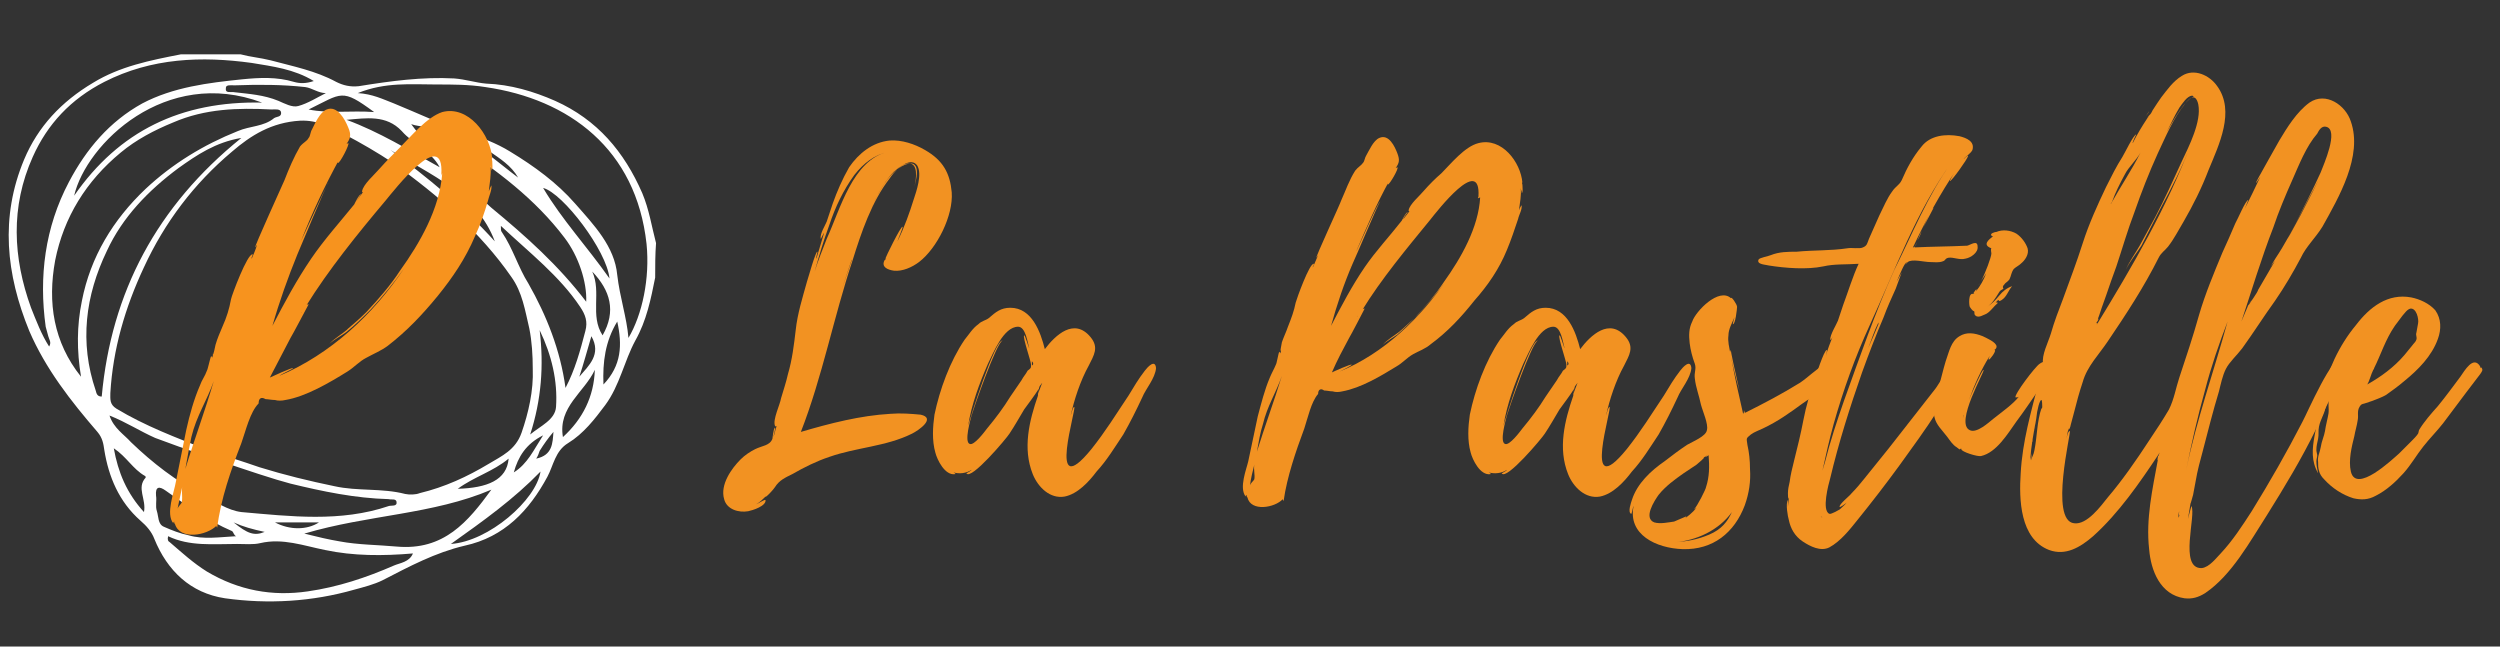 <?xml version="1.0" encoding="utf-8"?>
<!-- Generator: Adobe Illustrator 27.9.0, SVG Export Plug-In . SVG Version: 6.00 Build 0)  -->
<svg version="1.1" xmlns="http://www.w3.org/2000/svg" xmlns:xlink="http://www.w3.org/1999/xlink" x="0px" y="0px"
	 viewBox="0 0 290 75" style="enable-background:new 0 0 290 75;" xml:space="preserve">
<rect x="0" y="0" width="290" height="75" fill="#333333" stroke="none"/>
<style type="text/css">
	.st0{display:none;}
	.st1{display:inline;stroke:#FFFFFF;stroke-miterlimit:10;}
	.st2{display:none;opacity:0.81;}
	.st3{display:inline;}
	.st4{fill:#FFFFFF;}
	.st5{fill:#F29222;}
	.st6{fill:#F7931E;}
</style>
<g id="Calque_2" class="st0">
	<rect x="-67" y="-48" class="st1" width="417" height="195"/>
</g>
<g id="Calque_1">
	<g>
		<g class="st2">
			<g class="st3">
				<path class="st4" d="M75.7,32c-0.5,2.5-1,5-2.2,7.3c-1.3,2.4-1.8,5.2-3.5,7.5c-1.2,1.6-2.5,3.3-4.2,4.3
					c-1.5,0.9-1.7,2.6-2.4,3.9c-2.1,3.9-5,6.9-9.6,8c-3.4,0.8-6.4,2.4-9.5,4c-1,0.5-2.2,0.8-3.3,1.1c-4.9,1.4-9.9,1.7-14.9,1
					c-4-0.6-6.7-3.2-8.2-6.9c-0.3-0.8-0.9-1.5-1.6-2.1c-2.5-2.2-3.7-5.1-4.2-8.2c-0.1-0.7-0.2-1.4-0.8-2.1c-3.1-3.6-6-7.3-7.9-11.7
					C0.6,31.6-0.2,25,2.6,18.3c1.6-3.8,4.3-6.7,8-8.9c3.2-1.9,6.6-2.7,10.2-3.4h6.9c1.1,0.4,2.4,0.4,3.5,0.8
					c2.6,0.7,5.2,1.2,7.5,2.5c0.7,0.4,1.6,0.6,2.6,0.5c3.7-0.6,7.3-1.1,11.1-0.9c1.3,0.1,2.5,0.5,3.7,0.6c2.8,0.1,5.4,0.9,8,2
					c4.9,2.2,8,5.9,10,10.7c0.8,1.9,1,3.8,1.6,5.8C75.7,28,75.7,32,75.7,32z M61.5,42.5c0-1.6-0.1-3.2-0.4-4.7c-0.5-2.1-0.8-4.2-2-6
					c-1.8-2.6-3.9-4.9-6.2-7.1s-4.9-4.2-7.5-6c-1.8-1.2-3.7-2.3-5.6-3.3c-1.6-0.8-3.1-1.7-5.2-1.6c-3.3,0.2-5.7,1.7-7.9,3.6
					c-4.4,3.7-7.8,8.2-10.2,13.4c-2.2,4.6-3.6,9.5-3.9,14.6c0,0.7-0.1,1.3,0.7,1.8c3.3,2,7,3.4,10.6,4.8c2,0.7,4,1.3,6,2
					c2.9,0.9,5.8,1.6,8.7,2.2c2.7,0.6,5.5,0.2,8.2,0.9c0.5,0.1,1.2,0.1,1.7-0.1c2.9-0.7,5.5-1.9,8-3.4c1.5-0.9,3.1-1.6,3.7-3.5
					C61,47.6,61.6,45.1,61.5,42.5 M72.6,38.9c1.6-2.7,2.5-6.9,2.1-10.9c-1.2-11-9-16.8-18.7-18.1c-1.9-0.3-3.8-0.3-5.7-0.3
					c-2.9,0-5.9-0.3-9,1c1.7,0.1,2.9,0.7,4.1,1.2c2.7,1.1,5.4,2.3,8.2,3.3c1.8,0.6,3.6,1.3,5.3,2.3c2.8,1.7,5.4,3.6,7.5,6
					c2.2,2.5,4.6,4.9,4.9,8.3C71.6,34.2,72.4,36.5,72.6,38.9 M36.1,9.2c-2.3-1.4-4.8-1.7-7.2-2.1c-5.8-0.8-11.6-0.6-17,2.2
					c-3.9,2-6.6,4.9-8.3,8.7C1,23.8,1.3,29.6,3.5,35.5c0.6,1.5,1.2,3,2.1,4.5c0.3-0.5,0-0.8-0.1-1.2s-0.2-0.7-0.3-1.1
					C4.3,31.8,5,26.2,7.8,20.9c2-3.8,4.6-7,8.5-9.1C19.9,9.9,24,9.4,27.9,9c2-0.2,4-0.3,6,0.3C34.5,9.5,35.3,9.5,36.1,9.2 M9.2,43.4
					c-0.5-2.9-0.5-5.9,0.1-8.8c1-5.1,3.6-9.4,7.4-13c3.1-2.9,6.6-5,10.6-6.6c1.4-0.6,3-0.5,4.2-1.5c0.3-0.2,0.9-0.1,0.8-0.7
					c-0.1-0.4-0.7-0.3-1-0.3c-3.9-0.2-7.7-0.1-11.4,1.5c-2.2,0.9-4.3,2-6.1,3.5c-4,3.3-6.5,7.5-7.5,12.4S6,39.4,9.2,43.4 M12.5,47.9
					c0.5,1.5,1.7,2.2,2.5,3.1c2.5,2.4,5.2,4.4,8.3,6c1.4,0.8,2.8,1.8,4.5,2c5.7,0.5,11.4,1.2,17-0.7c0.3-0.1,1,0.1,0.9-0.5
					c-0.1-0.4-0.6-0.2-0.9-0.3c-3.9-0.1-7.6-0.9-11.4-1.8c-3.5-0.9-7-1.9-10.4-3.1c-1.8-0.6-3.5-1.5-5.3-2.2
					C16,49.7,14.5,48.7,12.5,47.9 M19.3,61.9c-0.1,0.4,0,0.6,0.2,0.7c1.4,1.2,2.7,2.4,4.3,3.4c3.7,2.2,7.6,2.9,11.7,2.3
					c3.5-0.5,6.8-1.6,10-3c0.7-0.3,1.8-0.4,2.2-1.4c-3.5,0.3-6.9,0.3-10.2-0.4C35,63,32.6,62.1,30,62.7c-0.8,0.2-1.8,0.1-2.7,0.1
					C24.5,62.8,21.8,63,19.3,61.9 M27.8,15.7c-3,0.5-5.2,2-7.3,3.5c-3.5,2.5-6.4,5.7-8.3,9.6C9.7,34.1,9,39.4,10.9,45
					c0.1,0.4,0.2,0.7,0.7,0.7C12.8,33.6,18,23.7,27.8,15.7 M67.7,34.7c0.1-2.3-0.9-5.3-2.5-7.4c-3.4-4.5-7.9-7.9-12.6-10.9
					c-0.7-0.5-2-0.7-2.6-0.1c-0.5,0.5,0.7,1,1.1,1.3c2.1,1.9,3.5,4.4,5.7,6.3C60.7,27.2,64.5,30.5,67.7,34.7 M56.7,56.4
					c-6.8,2.9-14.3,2.9-21.6,5.1c1.6,0.4,2.9,0.7,4.1,0.9c2.1,0.4,4.4,0.4,6.5,0.6C51.2,63.6,54.1,60.2,56.7,56.4 M65.3,44.7
					c1.1-2.1,1.7-4.3,2.3-6.6c0.3-1.1,0-1.9-0.6-2.8c-2.4-3.6-5.9-6.2-9.2-9.4c0,0.4,0,0.6,0.1,0.7c1.3,1.9,1.9,4.1,3.1,6
					C63.2,36.4,64.7,40.3,65.3,44.7 M8.4,22.5c5.1-7.5,12.4-10.9,21.8-10.8C19,7.5,9.9,16.5,8.4,22.5 M27.2,61.9
					c-0.3-0.1-0.3-0.5-0.5-0.6c-2.8-1.2-5.2-2.9-7.7-4.7c-0.7-0.5-1.2-0.5-1.1,0.6c0.1,0.6-0.1,1.2,0.1,1.8s0.1,1.4,0.8,1.8
					c0.9,0.4,1.9,0.8,2.9,1C23.4,62.2,25.3,62,27.2,61.9 M62.3,38.1c0.5,4.1,0.2,8.1-1.1,12.1c1.2-0.9,2.9-1.7,3-3.2
					C64.4,43.9,63.7,40.9,62.3,38.1 M52,62.8c4.4-0.3,9.9-5.1,10.3-8.4C59.3,57.5,55.8,60.1,52,62.8 M37.6,10.6
					c-0.9,0-1.6-0.6-2.4-0.7c-2.7-0.3-5.4-0.3-8.1-0.2c-0.4,0-1-0.1-1,0.3c-0.1,0.7,0.6,0.4,1,0.5c1.7,0.2,3.4,0.3,5.1,1
					c0.7,0.3,1.6,0.8,2.3,0.6C35.5,11.8,36.5,11.1,37.6,10.6 M50.7,19.2c-1-1.9-3-2.7-4.4-4.2c-1.8-1.9-4.1-1.5-6.4-1.3
					C43.7,15.1,47.2,17.2,50.7,19.2 M45.1,17.1c4.3,3.2,8.4,6.6,12.1,10.6C55,22.1,49.7,20.1,45.1,17.1 M70.4,32.1
					c-0.3-3.2-5.4-9.9-7.7-10.5C64.9,25.2,67.8,28.4,70.4,32.1 M16.5,59.1c0.3-1.5-0.9-2.8,0.2-4c0,0,0-0.2-0.1-0.2
					c-1.4-0.8-2.1-2.2-3.6-3.2C13.5,54.5,14.5,56.9,16.5,59.1 M65,50.4c2.3-2.1,3.6-4.7,3.7-7.8C67.5,45.2,64.4,46.9,65,50.4
					 M43.1,12.8c-3.8-2.8-3.7-2.2-7.6-0.3C38,13,40.4,12.6,43.1,12.8 M69.6,44.3c2.1-2.2,2.2-4.6,1.6-7.3
					C69.9,39.3,69.6,41.7,69.6,44.3 M68.4,31.2c1.1,2.4-0.3,5.1,1.2,7.3C71.2,35.8,70.5,33.4,68.4,31.2 M52.8,56.4
					c3.4-0.1,5.7-1,5.8-3.4C56.9,54.4,54.8,55,52.8,56.4 M62.7,50.2c-2,1-2.9,2.5-3.4,4.3C60.9,53.5,61.6,51.8,62.7,50.2 M66.9,43.4
					c1.1-1.3,2.6-2.6,1.4-4.7C67.8,40.4,67.3,41.9,66.9,43.4 M31.7,60.3c1.7,0.9,3.7,0.9,5.1,0H31.7z M61.9,52.9
					c1.9-0.4,1.9-1.8,2-3.1c-0.6,0.7-1.1,1.4-1.5,2.2C62.2,52.3,62.1,52.6,61.9,52.9 M47.5,14.2c1.3,1.8,1.7,1.9,2.7,1
					C49.6,14.3,48.6,14.5,47.5,14.2 M56.4,17.3c-0.1,0.1-0.2,0.2-0.2,0.3c1.2,0.9,2.4,1.9,3.6,2.8C59,19,57.7,18.1,56.4,17.3
					 M26.9,60.3c1.6,1.3,2.4,1.6,3.6,1.1C29.1,61.1,28,60.7,26.9,60.3"/>
			</g>
		</g>
		<g>
			<path class="st5" d="M105.8,50.3c-3,1.5-6.5,1.6-9.6,2.7c-1.5,0.5-2.9,1.2-4.3,2c-0.8,0.4-1.5,0.7-2,1.5
				c-0.1,0.2-1.1,1.3-1.1,1.1c-0.3,0.3-0.7,0.7-1.1,0.9c0.3-0.1,1-0.6,1.1-0.5c0.1,0.7-1.5,1.2-2,1.3c-1.1,0.2-2.5-0.2-2.8-1.4
				c-0.5-1.7,0.9-3.6,1.9-4.6c0.5-0.5,1.1-0.9,1.7-1.2c0.8-0.4,1.7-0.4,2-1.2c0,0.1,0.1-1.2,0.3-1.3c0.1,0-0.2,1.1-0.2,1.1
				c0.2-0.4,0.2-0.8,0.4-1.3c-0.1,0.1-0.1,0.1-0.2,0c-0.3-0.7,0.6-2.5,0.7-3.2c0.3-1,0.6-1.9,0.8-2.8c0.5-1.7,0.7-3.4,0.9-5.1
				c0.2-1.9,0.8-3.8,1.3-5.6c0.1-0.3,1-3.5,1.2-3.5c0.1,0-0.2,0.7-0.1,0.8c0.3-1,0.6-2,0.9-3c-0.1,0.1-0.4,0.8-0.4,0.7
				c-0.1-0.6,0.5-1.5,0.7-2l0.7-2.1c0.5-1.4,1.1-2.8,1.9-4.2c1.1-1.6,2.7-2.9,4.7-3.1c1.4-0.1,2.9,0.4,4.1,1.1
				c2.1,1.2,2.9,2.7,3.1,4.9c0.2,2.7-1.7,6.5-3.8,8.1c-0.8,0.6-1.9,1.1-2.9,1c-0.7-0.1-1.5-0.4-1.1-1.2c0,0,0.1-0.1,0.2-0.2h-0.1
				c0-0.1,1.8-3.8,2-3.7c0.1,0-0.6,1.6-0.6,1.7c0.8-1.6,1.4-3.3,1.9-4.9c0.3-0.9,1-2.9,0.4-3.9c-0.7-1-2.1,0.2-2.7,0.7
				c-1.4,1.4-2.3,3.5-3.1,5.3c0.9-2,2.2-5.2,4.4-6.1c2.1-0.8,1.2,2.1,1,2.8c0.2-0.6,0.6-2.6-0.3-2.9c-1-0.3-2.1,1.1-2.5,1.7
				c-2.1,2.7-3.3,6.3-4.3,9.5c-2.2,6.6-3.5,13.5-6,19.9c3.4-1,6.9-1.9,10.4-2.1c1.2-0.1,2.4,0,3.5,0.1
				C108.6,48.5,106.6,49.9,105.8,50.3z M87.7,58.5C87.7,58.5,87.7,58.6,87.7,58.5L87.7,58.5z M94.5,31.5c0.4-1.3,0.9-2.5,1.4-3.8
				c1.6-3.5,3-9.1,7.1-10.1c-1.6,0.4-2.8,1.3-3.9,2.7c-1.3,1.8-2.2,3.7-2.9,5.8C95.5,28,95,29.7,94.5,31.5z M98.8,30.1
				c-0.4,1.2-0.8,2.4-1.2,3.6l1.2-3.5V30.1L98.8,30.1L98.8,30.1z"/>
			<path class="st5" d="M132.5,46.1c-0.7,1.5-1.4,2.9-2.2,4.3c-1,1.5-1.9,3-3.1,4.3c-0.9,1.2-2.2,2.6-3.7,2.9
				c-1.7,0.3-3.1-1.1-3.7-2.6c-1.2-3-0.4-6.2,0.6-9.1c0,0,0-0.5,0.1-0.8c-0.5,0.8-1.2,1.7-1.7,2.4c-0.6,1-1.1,1.9-1.7,2.8
				c-0.3,0.5-4.5,5.5-5,4.6c0,0,0.6-0.3,0.6-0.4c-0.6,0.4-1.4,0.5-2.1,0.3c0.2,0.1,0.3,0.2,0.2,0.2c-1.2,0.2-2.1-1.7-2.3-2.5
				c-0.4-1.4-0.3-3-0.1-4.4c0.6-2.9,1.8-6.2,3.5-8.7c0.5-0.6,0.9-1.3,1.6-1.8c0.4-0.4,0.8-0.4,1.2-0.7c0.8-0.7,1.4-1.2,2.5-1.2
				c2.5,0,3.5,2.8,4,4.8c1.2-1.6,3.4-3.7,5.3-1.4c1,1.2,0.4,2.1-0.2,3.3c-1,1.8-1.7,4-2.1,5.8c0.1-0.2,0.2-0.9,0.4-1
				c0.4-0.1-3.3,11.4,2,4.9c1.6-2,2.9-4.1,4.3-6.2c0.6-1,1.2-2,1.9-2.9c0.3-0.4,1.2-1.4,1.3-0.3C134,43.9,132.9,45.1,132.5,46.1z
				 M119.6,42.3c0-0.4-1-3.2-0.8-3.4c0.1-0.1,0.5,1.4,0.6,1.5c-0.2-0.6-0.4-2.5-1.3-2.5c-1.7,0-2.9,3.1-3.5,4.3
				c-1,2.3-1.9,4.7-2.3,7.2c0.2-0.8,3.1-10,4-9.9c-0.7,0.2-3.4,8-3.6,8.7c-0.1,0.4-0.9,3.1-0.2,3.3c0.5,0.2,1.7-1.4,2-1.8
				c1-1.2,1.9-2.4,2.7-3.7l1.3-1.9c0.2-0.4,0.5-0.7,0.7-1.1C119.6,42.7,119.6,42.7,119.6,42.3z M119.7,41.9v0.5
				C119.9,42.3,119.9,42.1,119.7,41.9z M120.9,44.4l-0.3,0.4c-0.1,0.2-0.2,0.9-0.2,0.9L120.9,44.4z"/>
			<path class="st5" d="M176.6,21.2c-0.1-0.2,0,0.3,0,0.2c0,0.3,0.1,1-0.1,1c0.1-0.1-0.1-0.4-0.1-0.6c0.1,0.9-0.1,1.7-0.2,2.6
				c0.1-0.3,0.3-0.6,0.3-0.6c0.1,0.5-0.3,1.1-0.4,1.6c-0.4,1.2-0.8,2.4-1.3,3.6c-0.9,2.2-2.2,4.1-3.8,5.9c-1.5,1.9-3.1,3.6-5,5
				c-0.7,0.6-1.4,0.8-2.1,1.2c-0.7,0.4-1.2,1-1.9,1.4c-1.8,1.1-4.1,2.5-6.3,2.9c-0.4,0.1-0.8,0.1-1.1,0c-0.3,0-0.7-0.1-1-0.1
				c-0.4-0.3-0.7-0.1-0.7,0.4c-0.8,0.9-1.2,2.8-1.6,4c-1,2.7-2,5.6-2.4,8.4c-0.1-0.1-0.1-0.1-0.1-0.2c-0.9,1-3.7,1.5-4.1-0.2
				c-0.1-0.1-0.1-0.2-0.1-0.3c-0.1,0.1-0.1,0.1-0.1,0.2c-0.8-1,0.1-3.2,0.3-4.1l1.1-5.2c0.4-1.5,0.8-3.1,1.4-4.5
				c0.2-0.5,0.5-1,0.7-1.5c0.1-0.1,0.3-1.4,0.4-1.5c0.1,0.1,0.1,0.2,0.1,0.2c0.1-0.2,0.1-0.3,0.1-0.4c-0.2,0.5,0.1-0.8,0.1-0.9
				c0.2-0.6,0.5-1.2,0.7-1.8c0.4-1,0.7-1.8,0.9-2.8c0.1-0.4,1.6-4.6,2.1-4.5c0.1,0-0.2,0.4-0.1,0.4c0.2-0.5,0.4-0.9,0.6-1.4
				c-0.1,0.1-0.1,0.2-0.2,0.3c-0.1-0.1,2.7-6.1,2.9-6.7c0.5-1.1,0.9-2.3,1.6-3.4c0.3-0.4,0.7-0.6,0.9-0.9c0.2-0.2,0.2-0.6,0.4-0.9
				c0.3-0.5,0.8-1.7,1.5-2c1.1-0.5,1.8,1,2.1,1.8c0.3,0.8,0.2,1.1-0.2,1.7l0.2-0.1c0.2,0.1-0.9,2-1.1,2c-0.1,0,0.1-0.3,0.2-0.5
				c-1.5,2.7-2.7,5.5-3.9,8.3c0.2-0.3,2.6-5.9,2.8-5.8c-0.1-0.1-2.9,6.6-3.2,7.2c-1,2.3-1.8,4.7-2.5,7.2c1.2-2.3,2.4-4.6,3.9-6.8
				c1.3-1.9,2.9-3.6,4.3-5.4c0,0,0.5-1,0.7-1c0,0-0.6,0.8-0.5,0.8l0.7-0.9c-0.1,0-0.1,0-0.1-0.1c0.1-0.7,1.3-1.7,1.7-2.2
				c0.7-0.8,1.4-1.5,2.1-2.1c1.1-1.1,2.7-3.1,4.3-3.5C174.2,15.9,176.4,18.8,176.6,21.2z M145.5,53.9c-0.2,0.8-0.4,1.6-0.5,2.4
				c0.1-0.3,0.4-0.5,0.5-0.7C145.6,55.1,145.4,54.5,145.5,53.9z M145.8,52.4c0.9-2.9,2-5.9,2.9-8.8c-0.7,2-1.7,3.5-2.2,5.6
				C146.2,50.1,146,51.3,145.8,52.4z M171.5,22.8c0.3-4.9-4.8,1.7-5.6,2.7c-2.7,3.3-5.7,6.9-7.9,10.5c0.1-0.2,0.2-0.2,0.3-0.2
				c0,0-1.6,3.1-1.8,3.4c-0.7,1.3-1.4,2.6-2,4c0.2-0.1,2.2-1,2.3-0.9c0,0.1-1,0.6-1.4,0.8c5.1-2.1,9.4-6.2,12.5-10.8
				c-1,1.5-2.2,2.8-3.4,4.2c-0.8,0.8-1.6,1.6-2.4,2.3c-0.4,0.3-1.3,0.8-1.7,1.2c0.5-0.6,1.4-1.1,1.9-1.5c0.6-0.5,1.2-1.1,1.8-1.6
				c1.2-1.3,2.4-2.7,3.4-4.2c2-2.8,4-6.3,4.2-9.8C171.4,23,171.4,23.1,171.5,22.8L171.5,22.8z M156.6,31.2l-1,2.6L156.6,31.2
				L156.6,31.2z M156.6,31.1c0-0.1,0.1-0.1,0.1-0.2C156.6,31.1,156.6,31.1,156.6,31.1z M156.8,30.7l-0.1,0.1L156.8,30.7L156.8,30.7z
				 M157.5,36.6c0,0.1-0.1,0.1-0.1,0.1C157.5,36.7,157.5,36.7,157.5,36.6z"/>
			<path class="st5" d="M194.6,46.1c-0.7,1.5-1.4,2.9-2.2,4.3c-1,1.5-1.9,3-3.1,4.3c-0.9,1.2-2.2,2.6-3.7,2.9
				c-1.7,0.3-3.1-1.1-3.7-2.6c-1.2-3-0.4-6.2,0.6-9.1c0,0,0-0.5,0.1-0.8c-0.5,0.8-1.2,1.7-1.7,2.4c-0.6,1-1.1,1.9-1.7,2.8
				c-0.3,0.5-4.5,5.5-5,4.6c0,0,0.6-0.3,0.6-0.4c-0.6,0.4-1.4,0.5-2.1,0.3c0.2,0.1,0.3,0.2,0.2,0.2c-1.2,0.2-2.1-1.7-2.3-2.5
				c-0.4-1.4-0.3-3-0.1-4.4c0.6-2.9,1.8-6.2,3.5-8.7c0.5-0.6,0.9-1.3,1.6-1.8c0.4-0.4,0.8-0.4,1.2-0.7c0.8-0.7,1.4-1.2,2.5-1.2
				c2.5,0,3.5,2.8,4,4.8c1.2-1.6,3.4-3.7,5.3-1.4c1,1.2,0.4,2.1-0.2,3.3c-1,1.8-1.7,4-2.1,5.8c0.1-0.2,0.2-0.9,0.4-1
				c0.4-0.1-3.3,11.4,2,4.9c1.6-2,2.9-4.1,4.3-6.2c0.6-1,1.2-2,1.9-2.9c0.3-0.4,1.2-1.4,1.3-0.3C196.1,43.9,195,45.1,194.6,46.1z
				 M181.7,42.3c0-0.4-1-3.2-0.8-3.4c0.1-0.1,0.5,1.4,0.6,1.5c-0.2-0.6-0.4-2.5-1.3-2.5c-1.7,0-2.9,3.1-3.5,4.3
				c-1,2.3-1.9,4.7-2.3,7.2c0.2-0.8,3.1-10,4-9.9c-0.7,0.2-3.4,8-3.6,8.7c-0.1,0.4-0.9,3.1-0.2,3.3c0.5,0.2,1.7-1.4,2-1.8
				c1-1.2,1.9-2.4,2.7-3.7l1.3-1.9c0.2-0.4,0.5-0.7,0.7-1.1C181.7,42.7,181.7,42.7,181.7,42.3z M181.8,41.9v0.5
				C182,42.3,182,42.1,181.8,41.9z M183,44.4l-0.3,0.4c-0.1,0.2-0.2,0.9-0.2,0.9L183,44.4z"/>
			<path class="st5" d="M212.5,43.1c0.2,1.6-2.3,2.9-3.4,3.7c-1.5,1.1-2.9,2.1-4.6,2.9c-0.4,0.2-1,0.4-1.4,0.7
				c-0.6,0.5-0.5,0.4-0.4,1.2c0.2,0.9,0.3,1.8,0.3,2.8c0.1,1.4-0.1,2.8-0.6,4.2c-1.2,3.2-3.7,5.2-7.2,5.1c-3.1-0.1-6.4-1.7-5.7-5
				c-0.1,0.1-0.2,1-0.3,0.9c-0.4-0.2,0-1.3,0.1-1.6c0.6-1.9,2.2-3.4,3.8-4.5c0.9-0.7,1.7-1.3,2.6-1.9c0.7-0.4,2.2-1,2.3-1.7
				c0.2-0.7-0.5-2.2-0.7-3c-0.2-1-0.6-2-0.7-3c-0.1-0.7,0.2-1.1,0-1.7c-0.3-0.8-0.5-1.6-0.6-2.4c-0.1-0.9-0.1-1.7,0.3-2.5
				c0.4-1.2,3.1-4,4.5-2.7c0-0.3,0.7,0.7,0.7,1c0,0.2-0.2,2.1-0.5,2c0,0,0.1-0.5,0.2-0.8c-0.3,0.7-0.7,1.4-0.7,2.1
				c-0.1,0.7,0.1,1.4,0.2,2c0-0.1,0-0.2,0.1-0.3c-0.1,0,0.5,2.6,1,4.8c-0.4-1.4-0.8-3-1-4c0.4,2.2,0.9,4.4,1.4,6.6
				c0.1-0.1,0.1-0.2,0.1-0.4c0.1,0.2,0.1,0.3,0.1,0.3c2.2-1.1,4.3-2.2,6.4-3.5c0.9-0.6,1.9-1.6,2.8-2.1
				C211.9,42.2,212.3,42.3,212.5,43.1L212.5,43.1z M194.2,60.5l1.4-0.6c0.1,0.1-0.4,0.4-0.4,0.4c0.6-0.4,1.1-0.8,1.6-1.4l-0.3,0.2
				c0.4-0.4,1.4-2.4,1.4-2.6c0.4-1.2,0.4-2.4,0.3-3.7c-0.1,0.1-0.3,0.2-0.4,0.2l0.4-0.3l-0.6,0.4c0.3-0.1-0.7,0.7-0.8,0.8l-1.5,1
				c-1,0.7-2.1,1.5-2.9,2.5c-0.5,0.7-1.8,2.7-0.5,3.2C192.6,60.8,193.5,60.6,194.2,60.5z M200.9,59.4c-1.5,2.1-4.1,3.3-6.6,3.5
				c1.4-0.1,2.6-0.3,4-0.9C199.7,61.4,200.4,60.5,200.9,59.4z M201.7,46.2c0.2,0.6,0.3,1.1,0.3,1.4
				C201.9,47.3,201.8,46.7,201.7,46.2z M202.7,52.6c0,0.1,0,0.2,0.1,0.3C202.7,52.8,202.7,52.7,202.7,52.6z"/>
			<path class="st5" d="M229.4,28.6c0.1,0.7-0.8,1.3-1.4,1.4c-0.7,0.2-1.4-0.2-2-0.1c-0.4,0.1-0.3,0.3-0.6,0.4
				c-0.5,0.2-1,0.1-1.5,0.1c-0.7,0-2.1-0.4-2.6,0c-0.1,0.1-0.2,0.2-0.3,0.3l0.2-0.3c-0.3,0.1-0.8,1.4-1.2,2.3l0.6-1.1l-0.7,1.9
				c-0.5,1.1-1,2.2-1.4,3.3c-0.9,2.1-1.7,4.2-2.5,6.4c-1.4,4-2.7,8.1-3.7,12.3c-0.2,0.7-1,3.7-0.1,4.1c0.2,0.1,1.2-0.5,1.2-0.5
				c0.3-0.3,0.6-0.5,0.8-0.8c-0.2,0.2-0.8,0.6-0.8,0.5c-0.1-0.3,1.2-1.3,1.4-1.6c0.5-0.5,1-1.1,1.4-1.6l2.9-3.6
				c1.8-2.3,3.6-4.6,5.4-6.9c0.4-0.5,1.3-2.3,2-2.4c0.8-0.2,1,0.7,0.7,1.3c-0.5,1.4-1.8,2.5-2.5,3.7c-1.3,2.1-2.8,4.1-4.3,6.2
				c-1.6,2.2-3.3,4.4-5,6.5c-0.8,1-1.9,2.4-3.2,3.1c-1,0.5-2.2-0.1-3.1-0.7c-0.9-0.6-1.4-1.5-1.6-2.5c-0.1-0.3-0.4-1.9-0.1-2.3v0.8
				l0.1-1c-0.1,0.2-0.1-0.5-0.1-0.6c0-0.4,0.1-0.9,0.2-1.3c0.1-0.8,0.3-1.6,0.5-2.4c0.4-1.6,0.8-3.2,1.1-4.8s0.8-3.2,1.3-4.7
				c0.1-0.3,1.1-3.4,1.4-3.4c0.1,0-0.1,0.6-0.1,0.7c0.2-0.8,0.5-1.5,0.8-2.3c-0.1,0.3-0.3,0.5-0.3,0.4c0-0.6,0.7-1.7,0.9-2.2
				l0.6-1.8c0.6-1.6,1.1-3.3,1.8-4.8c-1.4,0.1-2.8,0-4.1,0.3c-1.9,0.4-4.4,0.2-6.3-0.1c-0.3-0.1-1.5-0.1-1.2-0.7
				c0.1-0.2,1.2-0.4,1.4-0.5c1-0.4,2-0.4,3-0.4c2-0.2,3.9-0.1,5.9-0.4c0.5-0.1,1.4,0.1,1.8-0.1c0.5-0.2,0.5-0.5,0.7-1
				c0.4-0.9,0.8-1.8,1.2-2.7c0.5-1,0.9-2,1.5-2.8c0.4-0.6,0.8-0.7,1.1-1.3c0.6-1.4,1.3-2.7,2.3-3.9c1-1.3,2.8-1.5,4.4-1.2
				c0.8,0.2,1.8,0.6,1.5,1.6c-0.2,0.4-0.7,0.7-1,1c0,0.1,0.5-0.5,0.5-0.3c-0.1,0.4-1.9,2.9-2.1,2.9c-0.1,0,0.7-1.3,0.8-1.4
				c-1.9,2.8-3.6,5.9-5.1,9.1c0.2,0,0.3-0.2,0.5-0.6c-0.2,0.3-0.3,0.5-0.3,0.6c2-0.1,4-0.1,6.1-0.2
				C228.6,28.4,229.4,27.8,229.4,28.6L229.4,28.6z M211.2,59.9c0.1,0.1,0.1,0.1,0.2,0.1L211.2,59.9z M226.4,18.8
				c-4.1,5.7-6.6,12.6-9.5,18.9c-1.7,3.7-3.1,7.6-4.2,11.5c-0.5,1.8-0.9,3.6-1.3,5.4l0.3-1c0.6-2.4,1.4-4.8,2.2-7.1
				c1.8-5,3.6-10.2,5.8-15.1C221.8,27.2,223.6,22.7,226.4,18.8z M217.9,37.4c-0.5,1-0.8,2-1.2,3c0.4-0.9,0.8-1.8,1.2-2.8
				C217.9,37.5,217.9,37.5,217.9,37.4z M222.9,26.8l-0.5,1.1C222.6,27.6,222.8,27.2,222.9,26.8z M224.3,24.1l-1.2,2.3
				C223.6,25.3,224.1,24.2,224.3,24.1z"/>
			<path class="st5" d="M236.5,45.2c-0.9,1.3-1.7,2.5-2.6,3.7c-1,1.4-2.3,3.6-4.1,4c-0.4,0.1-2.3-0.5-2.3-0.8h0.1
				c-0.4-0.2,0,0.3-0.6-0.2c-0.5-0.3-0.8-0.8-1.1-1.2c-0.6-0.8-1.3-1.4-1.5-2.3c-0.1-0.3-0.2-2.1,0.3-2.1c0.1,0,0,0.3,0.1,0.3
				l0.2-0.9c-0.1,0.1-0.1,0.2-0.2,0.2c-0.2-0.1,0.8-3.7,0.9-4c0.4-1.1,0.6-2.3,1.6-2.9c0.8-0.5,1.7-0.4,2.7,0
				c0.4,0.2,1.6,0.7,1.6,1.2c0,0.3-0.3,0.4-0.4,0.5c0.1-0.1,0.2-0.1,0.2-0.1c0.2,0.1-0.6,1.2-0.7,1.1c-0.1,0,0.1-0.3,0.1-0.4
				c-1,1.6-1.8,3.4-2.4,5.1c0.3-0.7,1.5-3.5,1.7-3.5c0.2,0.1-3.4,6.2-1.6,7c0.8,0.4,2.2-0.9,2.7-1.3c1-0.8,2.3-1.7,3-2.6
				c-0.1,0.1-0.2,0.1-0.4,0.1c-0.2-0.3,2.3-3.6,2.8-3.9c0.4-0.3,1.1-0.5,1.2,0.2C237.9,43.5,237,44.6,236.5,45.2z M227.8,48.1
				l-0.1,0.4l0.1-0.3V48.1C227.9,48.1,227.9,48.1,227.8,48.1z M228.5,35.6c-0.1-0.2-0.2-1.7,0.4-1.5c0-0.2,0.6-0.9,0.3-0.3
				c0.5-0.6,0.9-1.3,1.2-2.1l-0.6,0.9c0.5-0.9,1.2-2.8,1.2-3.2c0-0.1-0.1-0.5,0-0.6c-1.1-0.4-0.3-1,0.2-1.4c-0.1,0-0.2,0-0.2-0.1
				c-0.2-0.2,0.4-0.4,0.6-0.4c0.7-0.3,1.6-0.2,2.3,0.2c0.6,0.4,1.1,1.1,1.3,1.7c0.2,0.7-0.3,1.4-0.8,1.8c-0.2,0.2-0.6,0.4-0.8,0.6
				c-0.3,0.4-0.3,0.8-0.5,1.2c-0.2,0.3-0.5,0.4-0.6,0.6c-0.2,0.2-0.2,0.3-0.1,0.5c-0.2,0.1-0.4,0.2-0.5,0.4
				c-0.5,0.8-0.8,1.3-1.4,1.7c0.6-0.4,0.9-0.7,1.4-1.3c0.4-0.5,0.9-0.9,1.5-1.1c-0.5,0.6-0.6,1.2-1.2,1.6c-0.6,0.4-0.1-0.4-0.7,0.3
				c0,0,0.3-0.1,0.2,0.1c-0.5,0.4-0.9,1.1-1.5,1.3c-0.3,0.1-0.5,0.3-0.9,0.2c-0.4-0.2-0.2-0.4-0.3-0.6
				C228.8,36.1,228.5,35.6,228.5,35.6z M228.9,34.1C228.9,34.1,228.9,34.2,228.9,34.1c0.1,0,0.1,0,0.1-0.1
				C228.9,34.1,228.9,34.1,228.9,34.1z M229.7,32.8c-0.1,0.2-0.2,0.3-0.2,0.3L229.7,32.8z"/>
			<path class="st5" d="M270.4,46.1c-0.7,1.2-1.1,2.4-1.7,3.6c-1.7,3.5-3.7,6.8-5.7,10c-2,3.1-4.1,7-7.2,9.1
				c-0.8,0.5-1.5,0.7-2.4,0.6c-2.8-0.4-3.9-3.2-4.1-5.7c-0.4-3.5,0.4-7,1-10.3c-0.1-0.1,0.1-0.7,0.1-0.7c-2.2,3.3-4.6,6.8-7.6,9.5
				c-1.5,1.3-3.2,2.3-5.1,1.6c-3.4-1.3-3.5-5.9-3.3-8.9c0.2-3.7,1.2-7.1,2.1-10.6c0-0.1,0-1.3,0.3-1.7c-0.1,0.2-0.1,0.5-0.1,0.9
				c0.1-0.4,0.2-0.9,0.4-1.3H237c-0.2-1,0.6-2.5,0.9-3.5c0.4-1.4,0.9-2.7,1.4-4c0.8-2.2,1.6-4.3,2.3-6.5s1.7-4.4,2.7-6.5
				c0.6-1.2,1.2-2.4,1.9-3.5c0.2-0.3,1.3-2.6,1.6-2.6c0,0-0.5,1-0.4,1c0.5-1,1.1-2,1.7-2.9c0,0,0-0.1,0.1-0.1v-0.1
				c0.2-0.2,0.3-0.3,0.4-0.5l0.1-0.2c0.4-0.6,0.7-1.1,1-1.5c0.7-0.9,1.4-1.9,2.4-2.5c1.4-0.9,3.2-0.1,4.1,1.2c2.1,2.9,0.2,6.8-1,9.7
				c-0.8,2.1-1.8,4.1-2.9,6c-0.6,1-1.1,2-1.8,2.9c-0.4,0.5-0.8,0.7-1.1,1.3c-1.7,3.4-3.8,6.6-5.9,9.7c-1,1.5-2.4,2.9-2.9,4.7
				c-0.4,1.2-0.7,2.3-1,3.5l-0.4,1.5c0,0.1-0.2,0.7-0.2,0.4c-0.2,0.4-0.2,0.8-0.3,1.2c0.1-0.4,0.2-0.9,0.4-0.9s-2.4,10.4,0.5,10.7
				c1.5,0.2,3.1-2,3.9-3c1.7-2,3.3-4.3,4.8-6.6c0.8-1.2,1.6-2.4,2.3-3.6c0.6-1.2,0.8-2.5,1.2-3.7c0.8-2.4,1.6-4.8,2.3-7.3
				c0.7-2.4,1.7-4.8,2.7-7.2c0.5-1.1,1-2.2,1.5-3.4c0.2-0.3,1.2-2.7,1.5-2.7l-0.4,1c0.6-1.2,1.2-2.4,1.8-3.7
				c-0.2,0.3-0.5,0.8-0.5,0.7c-0.1,0,2.5-4.5,2.7-4.9c0.9-1.5,2-3.3,3.5-4.4c1.9-1.3,4.2,0.3,4.8,2.2c1.4,4-1.4,8.8-3.3,12.2
				c-0.8,1.3-1.9,2.3-2.5,3.6c-0.9,1.7-1.9,3.4-3,5c-1.3,1.8-2.5,3.7-3.8,5.5c-0.6,0.8-1.5,1.6-1.9,2.4c-0.4,0.8-0.6,1.8-0.8,2.6
				c-0.7,2.3-1.3,4.7-1.9,7c-0.3,1.1-0.6,2.2-0.8,3.4l-0.3,1.6c0,0-0.3,1.1-0.3,1c-0.1,0.6-0.2,1.2-0.3,1.8c0.1-0.4,0.4-1.5,0.4-1.5
				c0.6,1-1.5,7.3,1.2,7.2c0.9-0.1,1.7-1.2,2.2-1.7c1.4-1.5,2.5-3.2,3.6-4.9c2.1-3.4,4.1-6.9,5.9-10.4c0.5-0.9,3.6-8.1,4.7-7.4
				C272.7,42.5,270.8,45.5,270.4,46.1z M236.8,46.4c-0.2,0-0.5,1.1-0.6,2.2c-0.3,1.6-0.6,3.2-0.7,4.8l0.2-0.8c0,0.3-0.1,0.6-0.1,0.8
				c0.1-0.4,0.3-0.6,0.4-1.2c0.3-1.5,0.3-3.4,0.8-4.8c0,0,0.1,0,0.1-0.2C236.9,47.1,236.9,46.4,236.8,46.4z M235.8,50.9
				c0,0.2-0.1,0.4-0.1,0.5C235.8,51.2,235.8,51,235.8,50.9z M235.8,50.9c0-0.1,0.1-0.1,0.1-0.2C235.9,50.8,235.8,50.8,235.8,50.9z
				 M235.9,50.1c0-0.1,0.1-0.1,0.1-0.2L235.9,50.1z M235.9,50.1v0.3V50.1z M236,49.9c0.1-0.4,0.1-0.7,0.2-1.1L236,49.9z M243.3,37.5
				l-0.1,0.2c4.1-6.7,8.2-13.7,11-21.1c-1,2.7-2.3,5.2-3.7,7.8l-2.1,4.1c-0.5,0.8-1.4,1.9-1.8,2.8c0.4-1,1.1-1.9,1.6-2.8l1.8-3.3
				c1.1-2.1,2.1-4.3,3.1-6.5c0.8-1.7,2.3-4.6,1.9-6.6c-0.3-1.3-1-0.8-1.5-0.1c-1.4,1.7-2.3,3.9-3.2,5.8c-1,2.2-1.9,4.5-2.7,6.8
				c-0.8,2.1-1.4,4.2-2.1,6.3c-0.4,1.1-0.8,2.2-1.2,3.4l-0.5,1.4l-0.3,0.9c-0.2,0.5-0.2,0.6,0,0.3c-0.1,0.2-0.2,0.4-0.3,0.5v0.1
				H243.3z M244.9,23.6c1.1-2,2.4-3.9,3.4-5.9c-0.5,0.9-1.4,1.7-1.8,2.5c-0.6,1.1-1.1,2.1-1.5,3.2C244.8,23.7,244.8,23.7,244.9,23.6
				z M249.2,13.1l0.1-0.2l-0.4,0.6L249.2,13.1z M250.5,52.5c-0.1,0.2-0.2,0.3-0.1,0.4L250.5,52.5z M251.3,15.4
				c0.8-1.5,2.3-4,3.2-4.2c-0.1,0-0.1-0.1-0.2-0.1c-0.6,0-1.2,1-1.5,1.4C252.2,13.5,251.8,14.4,251.3,15.4z M252.8,59.3
				c-0.1,0.2-0.1,0.5-0.1,0.8c0-0.1,0.1-0.2,0.1-0.3C252.7,59.6,252.8,59.4,252.8,59.3z M253.6,54.5c1.2-5.8,3.2-11.4,4.8-17.2
				c-1,2.6-1.9,5.2-2.6,7.9C254.9,48.4,254.2,51.5,253.6,54.5z M260.8,35.4L260.8,35.4L260.8,35.4L260.8,35.4l0.1-0.1
				c0.9-1.3,1.1-1.7,1-1.6c1.7-2.9,3.4-5.8,5-8.8c1.1-2.2,2.7-4.9,3.4-7.6c-0.5,2.4-2,4.7-3,6.7l-2.2,4.2l-1,1.8
				c-0.2,0.3-0.7,0.8-0.8,1.2c0.3-0.8,1-1.7,1.4-2.4c0.6-1,1.1-1.9,1.6-2.9c1-2,2-3.9,2.9-5.9c0.3-0.8,2.2-5,0.6-5.3
				c-0.5-0.1-0.8,0.4-1,0.8c-1.3,1.5-2.1,3.6-2.9,5.4s-1.6,3.7-2.2,5.5c-1.4,3.6-2.5,7.3-3.7,10.9L260.8,35.4z M261,35.1L261,35.1
				C260.9,35.2,260.9,35.1,261,35.1z M261,35.1c0.1-0.1,0.1-0.1,0.2-0.3L261,35.1z"/>
			<path class="st5" d="M287.7,43.4l-1.6,2.1l-2.7,3.6c-0.7,0.9-1.6,1.8-2.3,2.7c-0.8,1-1.4,2.1-2.3,3.1s-2,2-3.2,2.6
				c-0.9,0.5-1.7,0.5-2.6,0.3c-1.3-0.4-2.5-1.2-3.4-2.2c-0.3-0.3-0.5-0.6-0.6-1c-0.1-0.3-0.1-0.7-0.1-1c-0.1-0.6,0.2-1.1,0.3-1.7
				c0.1-0.7,0.4-1.3,0.5-1.9c0.1-0.7,0.3-1.4,0.4-2s-0.1-1.3,0.1-1.9c0.1-0.4,0.4-0.8,0.6-1.3c-0.2,0.3-0.4,0.6-0.5,0.9
				c-0.2,0.4-0.3,0.8-0.4,1.2c-0.2,0.4-0.2,0.8-0.4,1.2c-0.2,0.5-0.4,0.9-0.5,1.4s0,0.9-0.1,1.4s-0.2,0.8-0.2,1.3
				c0,0.2,0.1,0.5,0.1,0.6c0,0.2-0.1,0.5-0.1,0.7c0,0.5,0.1,0.9,0.2,1.4c-0.8-1.4-0.7-2.8-0.4-4.4c0.3-1.5,0.5-3,0.8-4.5
				c0.7-3,2-5.9,4-8.3c1.6-2.1,3.7-3.7,6.4-3.2c1,0.2,2.1,0.7,2.8,1.5c0.7,1,0.7,2.2,0.3,3.3c-0.7,2-2.3,3.6-3.9,4.9
				c-0.7,0.6-1.4,1.1-2.1,1.6c-0.5,0.3-1.1,0.5-1.6,0.7l-0.9,0.3c-0.4,0.1-0.4,0.1-0.6,0.4c-0.3,0.5-0.1,1-0.2,1.5
				c-0.1,0.7-0.3,1.3-0.4,1.9c-0.3,1.2-0.7,2.8-0.4,4.1c0.6,2.6,4.8-1.4,5.6-2.1c0.5-0.5,1-1,1.4-1.4c0.3-0.3,0.6-0.6,0.8-0.9
				c0,0,0.1-0.3,0.1-0.4c0.6-1,1.4-1.9,2.2-2.8c0.9-1.1,1.7-2.2,2.6-3.4c0.5-0.7,1.5-2.5,2.3-1.2v0.1c0.1,0.1,0.1,0.1,0.1,0
				C288.1,42.9,287.9,43.1,287.7,43.4z M274.6,44.6c1.6-0.9,3.1-2,4.3-3.4l0.9-1.1c0.2-0.3,0.4-0.4,0.5-0.7s-0.1-0.5,0-0.8l0.2-1.1
				c0.1-0.5-0.2-1.8-0.9-1.7c-0.4,0.1-0.7,0.6-0.9,0.8l-0.9,1.2c-1.1,1.6-1.6,3.3-2.4,4.9c0,0,0,0.1-0.1,0.2
				C275,43.5,274.9,44.1,274.6,44.6z"/>
		</g>
	</g>
</g>
<g id="Calque_3">
	<path class="st4" d="M76,32.2c-0.5,2.5-1,5-2.3,7.3c-1.3,2.4-1.8,5.2-3.5,7.5c-1.2,1.6-2.5,3.3-4.3,4.4c-1.5,0.9-1.7,2.6-2.4,3.9
		c-2.1,3.9-5,7-9.6,8c-3.4,0.8-6.4,2.4-9.5,4c-1,0.5-2.2,0.8-3.3,1.1c-4.9,1.4-10,1.7-15,1c-4-0.6-6.7-3.2-8.2-6.9
		c-0.3-0.8-0.9-1.5-1.6-2.1c-2.5-2.2-3.7-5.1-4.2-8.2c-0.1-0.7-0.2-1.4-0.8-2.1c-3.1-3.6-6-7.3-7.9-11.7C0.7,31.8,0,25.2,2.8,18.5
		c1.6-3.8,4.3-6.7,8-8.9C13.9,7.7,17.4,7,21,6.3c2.3,0,4.6,0,6.9,0C29,6.6,30.2,6.7,31.4,7c2.6,0.7,5.2,1.2,7.6,2.5
		c0.8,0.4,1.6,0.6,2.6,0.5c3.7-0.6,7.4-1.1,11.1-0.9c1.3,0.1,2.5,0.5,3.7,0.6c2.8,0.1,5.5,0.9,8,2c4.9,2.2,8,5.9,10.1,10.7
		c0.8,1.9,1.1,3.9,1.6,5.8C76,29.5,76,30.9,76,32.2z M61.8,42.8c0-1.6-0.1-3.2-0.4-4.7c-0.5-2.1-0.8-4.2-2.1-6
		c-1.8-2.6-3.9-4.9-6.2-7.1c-2.3-2.2-4.9-4.2-7.5-6.1c-1.8-1.2-3.7-2.3-5.6-3.3c-1.6-0.8-3.1-1.7-5.2-1.6c-3.3,0.2-5.7,1.7-7.9,3.6
		c-4.4,3.7-7.8,8.2-10.2,13.4c-2.2,4.7-3.6,9.5-3.9,14.6c0,0.7-0.1,1.3,0.7,1.8c3.3,2,7,3.4,10.6,4.8c2,0.7,4,1.3,6,2
		c2.9,0.9,5.8,1.6,8.7,2.2c2.7,0.6,5.5,0.2,8.2,0.9c0.5,0.1,1.2,0.1,1.7-0.1c2.9-0.7,5.5-1.9,8-3.4c1.5-0.9,3.1-1.6,3.8-3.6
		C61.3,47.9,61.9,45.3,61.8,42.8z M72.9,39.2c1.6-2.7,2.5-6.9,2.1-10.9c-1.2-11-9-16.8-18.7-18.2c-1.9-0.3-3.8-0.3-5.7-0.3
		c-2.9,0-5.9-0.3-9.1,1c1.7,0.1,2.9,0.7,4.2,1.2c2.7,1.1,5.4,2.4,8.2,3.3c1.8,0.6,3.7,1.3,5.3,2.3c2.8,1.7,5.4,3.6,7.5,6
		c2.2,2.5,4.6,5,4.9,8.3C71.9,34.5,72.7,36.8,72.9,39.2z M36.4,9.4c-2.3-1.4-4.8-1.7-7.2-2.1c-5.8-0.8-11.6-0.6-17.1,2.2
		c-3.9,2-6.6,4.9-8.3,8.7C1.2,24,1.5,29.9,3.6,35.7c0.6,1.5,1.2,3.1,2.1,4.5c0.3-0.5,0-0.8-0.1-1.2c-0.1-0.4-0.2-0.7-0.3-1.1
		C4.5,32.1,5.2,26.4,8,21.1c2-3.8,4.7-7,8.5-9.1c3.6-1.9,7.7-2.4,11.6-2.8c2-0.2,4-0.3,6,0.3C34.8,9.7,35.5,9.7,36.4,9.4z M9.4,43.7
		c-0.5-3-0.5-5.9,0.1-8.8c1-5.1,3.6-9.4,7.4-13c3.1-2.9,6.7-5.1,10.7-6.7c1.4-0.6,3-0.5,4.2-1.5c0.3-0.2,0.9-0.1,0.8-0.7
		c-0.1-0.4-0.7-0.3-1.1-0.3c-3.9-0.2-7.7-0.1-11.4,1.5c-2.2,0.9-4.3,2-6.1,3.5C10,21,7.4,25.2,6.4,30.2C5.5,35.1,6.2,39.7,9.4,43.7z
		 M12.7,48.2c0.5,1.5,1.7,2.2,2.5,3.1c2.5,2.4,5.2,4.5,8.3,6.1c1.5,0.8,2.9,1.8,4.5,2c5.7,0.5,11.5,1.2,17.1-0.7
		c0.3-0.1,1,0.1,0.9-0.5c-0.1-0.4-0.6-0.2-0.9-0.3c-3.9-0.1-7.7-0.9-11.4-1.8c-3.5-0.9-13.9-4.6-15.7-5.3C16.2,50,14.7,49,12.7,48.2
		z M19.5,62.2c-0.1,0.4,0,0.6,0.2,0.7c1.4,1.2,2.7,2.4,4.3,3.4c3.7,2.2,7.6,2.9,11.7,2.3c3.5-0.5,6.8-1.6,10-3
		c0.7-0.3,1.8-0.4,2.2-1.4c-3.5,0.3-6.9,0.3-10.2-0.4c-2.5-0.5-4.9-1.4-7.5-0.8c-0.8,0.2-1.8,0.1-2.7,0.1
		C24.7,63.1,22,63.4,19.5,62.2z M28,16c-3,0.5-5.2,2-7.3,3.5c-3.5,2.6-6.5,5.7-8.3,9.6c-2.5,5.2-3.2,10.6-1.3,16.2
		c0.1,0.4,0.2,0.7,0.7,0.7C12.9,33.9,18.2,23.9,28,16z M68,35c0.1-2.3-0.9-5.3-2.5-7.4c-3.4-4.5-7.9-7.9-12.7-11
		c-0.7-0.5-2-0.7-2.6-0.1c-0.5,0.5,0.7,1,1.1,1.3c2.1,1.9,3.5,4.4,5.7,6.3C61,27.4,64.8,30.8,68,35z M57,56.8
		c-6.8,2.9-14.3,2.9-21.7,5.1c1.6,0.4,2.9,0.7,4.1,0.9c2.1,0.4,4.4,0.4,6.6,0.6C51.5,63.9,54.3,60.5,57,56.8z M65.6,45
		c1.1-2.1,1.7-4.3,2.3-6.6c0.3-1.1,0-1.9-0.6-2.8c-2.4-3.6-5.9-6.3-9.2-9.4c0,0.4,0,0.6,0.1,0.7c1.3,1.9,1.9,4.1,3.1,6
		C63.4,36.6,65,40.6,65.6,45z M8.6,22.7c5.2-7.5,12.4-11,21.8-10.8C19.2,7.7,10,16.7,8.6,22.7z M27.4,62.2c-0.3-0.1-0.3-0.5-0.5-0.6
		c-2.8-1.2-5.3-3-7.7-4.7c-0.7-0.5-1.2-0.5-1.1,0.6c0.1,0.6-0.1,1.2,0.1,1.8c0.2,0.6,0.1,1.5,0.8,1.8c0.9,0.4,1.9,0.8,2.9,1
		C23.6,62.6,25.5,62.3,27.4,62.2z M62.6,38.3c0.5,4.1,0.2,8.1-1.1,12.1c1.2-1,2.9-1.7,3-3.2C64.7,44.2,64,41.2,62.6,38.3z
		 M52.3,63.1c4.4-0.3,9.9-5.1,10.4-8.4C59.6,57.9,56.1,60.4,52.3,63.1z M37.8,10.8c-0.9,0-1.6-0.6-2.4-0.7c-2.7-0.3-5.4-0.3-8.2-0.2
		c-0.4,0-1-0.1-1,0.3c-0.1,0.7,0.6,0.4,1,0.5c1.7,0.2,3.4,0.3,5.1,1c0.7,0.3,1.6,0.8,2.3,0.6C35.7,12,36.8,11.3,37.8,10.8z M51,19.4
		c-1-1.9-3.1-2.7-4.4-4.2c-1.8-1.9-4.1-1.5-6.4-1.3C44,15.3,47.4,17.4,51,19.4z M45.3,17.4c4.3,3.2,8.5,6.6,12.1,10.6
		C55.3,22.4,49.9,20.3,45.3,17.4z M70.7,32.3c-0.3-3.2-5.4-9.9-7.7-10.5C65.2,25.5,68.1,28.6,70.7,32.3z M16.7,59.4
		c0.3-1.5-0.9-2.8,0.2-4c0,0,0-0.2-0.1-0.2c-1.4-0.8-2.1-2.2-3.6-3.2C13.7,54.8,14.7,57.2,16.7,59.4z M65.3,50.7
		c2.3-2.1,3.6-4.7,3.7-7.8C67.8,45.5,64.7,47.2,65.3,50.7z M43.4,13c-3.8-2.8-3.7-2.2-7.6-0.3C38.2,13.2,40.7,12.8,43.4,13z
		 M70,44.6c2.1-2.2,2.2-4.6,1.6-7.3C70.2,39.6,69.9,42,70,44.6z M68.7,31.5c1.1,2.4-0.3,5.1,1.2,7.4C71.5,36.1,70.8,33.7,68.7,31.5z
		 M53.1,56.7c3.4-0.1,5.7-1,5.9-3.5C57.2,54.7,55,55.3,53.1,56.7z M63,50.5c-2,1-2.9,2.5-3.4,4.3C61.2,53.8,61.9,52.2,63,50.5z
		 M67.2,43.7c1.1-1.3,2.6-2.6,1.4-4.7C68.1,40.7,67.7,42.2,67.2,43.7z M31.9,60.6c1.7,0.9,3.7,0.9,5.1,0
		C35.2,60.6,33.6,60.6,31.9,60.6z M62.2,53.2c1.9-0.4,1.9-1.8,2-3.1c-0.6,0.7-1.1,1.4-1.6,2.2C62.5,52.6,62.4,52.9,62.2,53.2z
		 M47.7,14.4c1.3,1.8,1.7,1.9,2.7,1C49.8,14.5,48.8,14.8,47.7,14.4z M56.7,17.5c-0.1,0.1-0.2,0.2-0.2,0.3c1.2,0.9,2.4,1.9,3.6,2.8
		C59.3,19.2,58,18.4,56.7,17.5z M27.1,60.6c1.6,1.3,2.4,1.6,3.6,1.1C29.3,61.4,28.2,61.1,27.1,60.6z"/>
	<g>
		<path class="st6" d="M57.1,18.4c-0.1-0.2,0,0.4,0,0.2c0,0.4,0.1,1.1-0.1,1.2c0.1-0.1-0.1-0.4-0.1-0.6c0.1,1.1-0.1,2-0.2,3
			c0.1-0.3,0.3-0.7,0.3-0.7c0.1,0.5-0.3,1.3-0.4,1.8c-0.4,1.4-0.9,2.8-1.5,4.1c-1.1,2.6-2.6,4.8-4.3,6.9c-1.8,2.2-3.6,4.1-5.8,5.8
			c-0.8,0.6-1.6,0.9-2.5,1.4c-0.8,0.4-1.4,1.1-2.2,1.6c-2.1,1.3-4.8,2.9-7.2,3.3c-0.4,0.1-0.9,0.1-1.2,0c-0.4,0-0.8-0.1-1.1-0.1
			c-0.5-0.3-0.8-0.1-0.8,0.5C29,47.8,28.5,50,28,51.4c-1.2,3.1-2.4,6.5-2.8,9.8c-0.1-0.1-0.1-0.1-0.1-0.2c-1.1,1.1-4.2,1.7-4.8-0.2
			c-0.1-0.1-0.1-0.2-0.1-0.3c-0.1,0.1-0.1,0.1-0.1,0.2c-0.9-1.1,0.1-3.6,0.3-4.8l1.2-6c0.4-1.8,0.9-3.6,1.6-5.2
			c0.2-0.6,0.6-1.1,0.8-1.7c0.1-0.1,0.4-1.6,0.5-1.7c0.1,0.1,0.1,0.2,0.1,0.2c0.1-0.2,0.1-0.3,0.1-0.5C24.7,41.5,25,40,25,40
			c0.2-0.7,0.5-1.4,0.8-2.1c0.5-1.1,0.8-2.1,1-3.2c0.1-0.5,1.9-5.3,2.5-5.2c0.1,0-0.2,0.4-0.1,0.5c0.2-0.5,0.5-1.1,0.6-1.6
			c-0.1,0.1-0.1,0.2-0.2,0.3c-0.1-0.1,3.1-7.1,3.4-7.8c0.5-1.3,1.1-2.7,1.8-3.9c0.4-0.5,0.8-0.6,1-1c0.2-0.2,0.2-0.7,0.4-1
			c0.3-0.6,0.9-2,1.7-2.3c1.2-0.5,2.1,1.1,2.5,2.1c0.4,0.9,0.2,1.3-0.2,1.9l0.2-0.1c0.2,0.1-1,2.4-1.2,2.3c-0.1,0,0.1-0.3,0.2-0.5
			c-1.7,3.1-3.2,6.3-4.5,9.6c0.2-0.4,3.1-6.8,3.2-6.8c-0.1-0.1-3.3,7.6-3.6,8.3c-1.1,2.7-2.1,5.5-2.9,8.3c1.4-2.7,2.8-5.3,4.5-7.8
			c1.5-2.2,3.3-4.2,5-6.3c0,0,0.5-1.1,0.8-1.2c0,0-0.6,0.9-0.6,0.9l0.8-1.1c-0.1,0-0.1,0-0.1-0.1c0.1-0.8,1.5-2,2-2.6
			c0.8-0.9,1.6-1.7,2.4-2.5c1.3-1.3,3.1-3.5,4.9-4.1C54.3,12.2,56.9,15.6,57.1,18.4z M21.2,56.2c-0.2,0.9-0.4,1.8-0.6,2.8
			c0.1-0.3,0.5-0.6,0.5-0.8C21.2,57.5,21,56.8,21.2,56.2z M21.5,54.4c1-3.3,2.3-6.8,3.3-10.2c-0.8,2.3-2,4-2.6,6.5
			C22,51.7,21.7,53.2,21.5,54.4z M51.2,20.2c0.3-5.6-5.5,1.9-6.5,3.1c-3.2,3.8-6.6,8-9.2,12.2c0.1-0.2,0.2-0.2,0.3-0.2
			c0,0-1.9,3.6-2.1,3.9c-0.8,1.5-1.6,3.1-2.4,4.6c0.2-0.1,2.6-1.2,2.7-1.1c0,0.1-1.2,0.6-1.6,0.9c5.9-2.5,10.9-7.1,14.5-12.5
			c-1.2,1.7-2.5,3.3-3.9,4.8c-0.9,0.9-1.8,1.8-2.8,2.6c-0.5,0.4-1.5,0.9-2,1.4c0.5-0.6,1.6-1.2,2.2-1.8c0.7-0.6,1.4-1.2,2.1-1.9
			c1.4-1.5,2.8-3.1,3.9-4.8c2.3-3.2,4.6-7.2,4.9-11.3C51.1,20.5,51.1,20.5,51.2,20.2L51.2,20.2z M34,29.9l-1.2,3L34,29.9L34,29.9z
			 M34,29.8c0-0.1,0.1-0.1,0.1-0.2C34,29.8,34,29.8,34,29.8z M34.2,29.3l-0.1,0.1L34.2,29.3L34.2,29.3z M35,36.2
			c0,0.1-0.1,0.1-0.1,0.1C35,36.3,35,36.3,35,36.2z"/>
	</g>
</g>
</svg>
